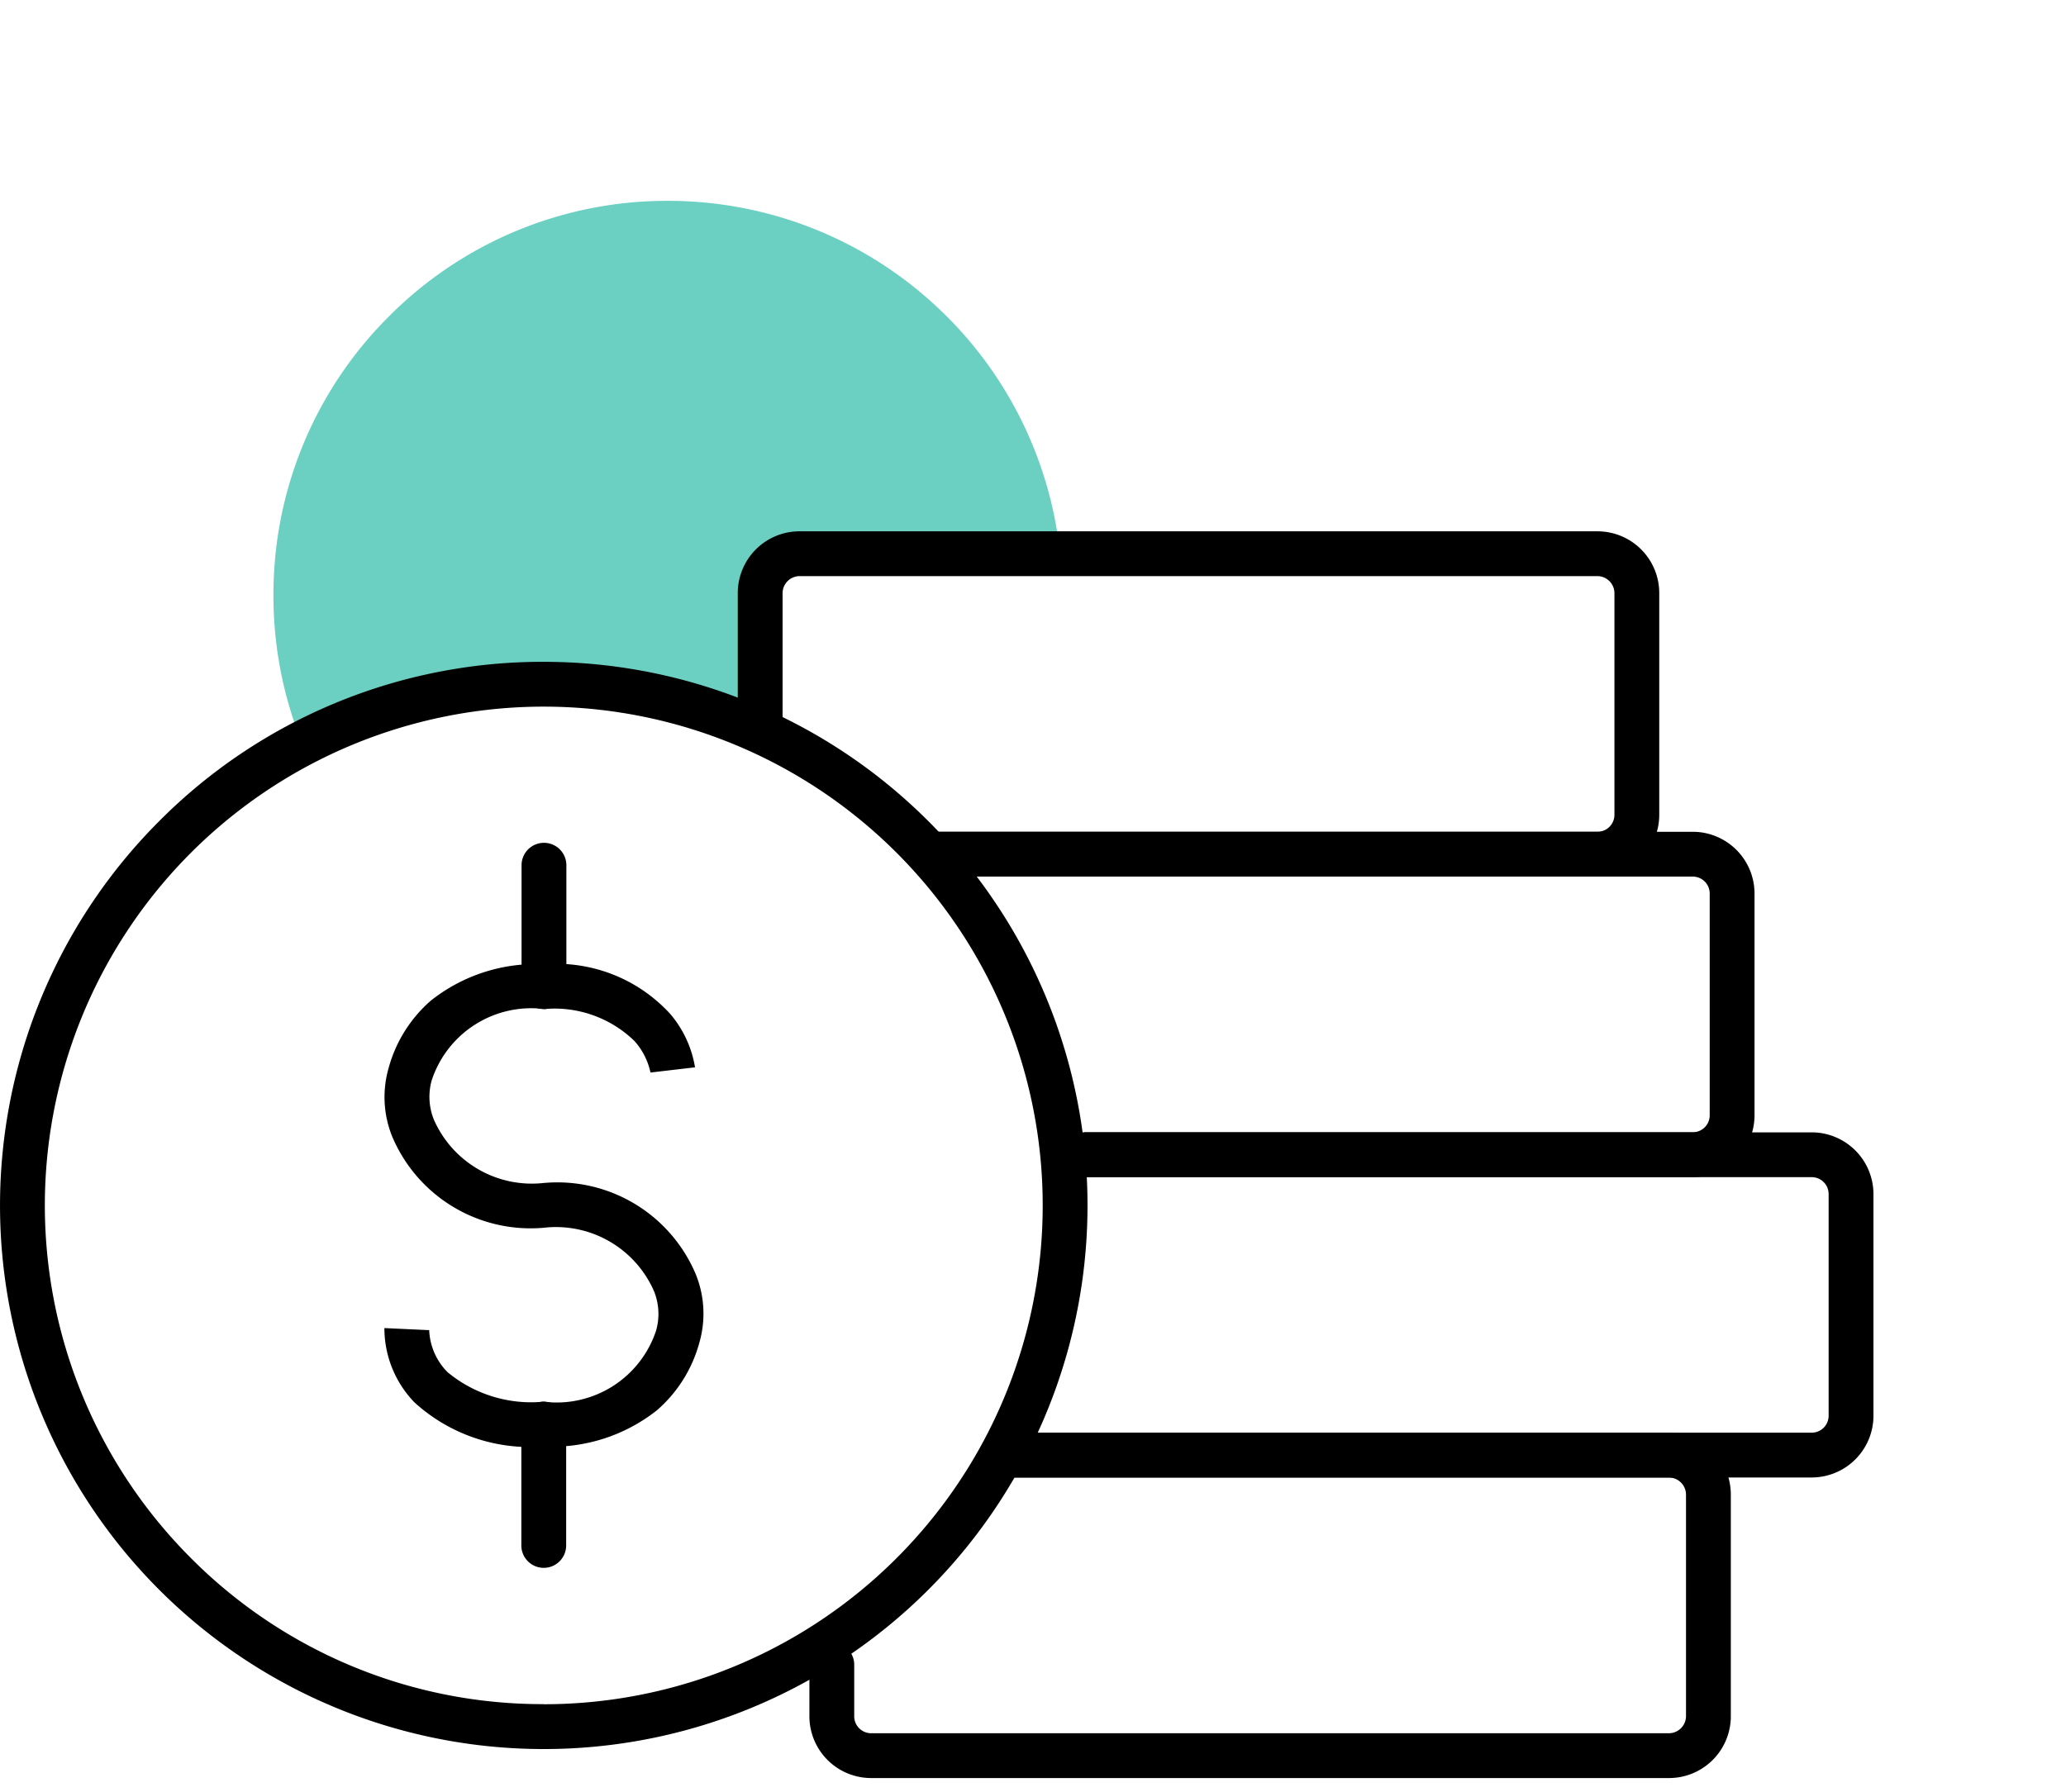 <svg xmlns="http://www.w3.org/2000/svg" width="57.62" height="50" viewBox="0 0 57.62 50"><g id="icon_affordable" transform="translate(13090 -6698.398)"><rect id="Rectangle_3407" data-name="Rectangle 3407" width="57.62" height="50" transform="translate(-13090 6698.398)" fill="none"></rect><g id="icon_affordable-2" data-name="icon_affordable" transform="translate(-13124.375 4883.001)"><path id="Subtraction_3" data-name="Subtraction 3" d="M10149.77-5772.213h0c-.156-.19-.319-.378-.484-.56h1.01c-.178.2-.354.391-.523.56Zm-17.968-3.653h0a10.922,10.922,0,0,1-.8-4.132,10.935,10.935,0,0,1,3.222-7.78A10.934,10.934,0,0,1,10142-5791a10.976,10.976,0,0,1,7.384,2.847,10.976,10.976,0,0,1,3.556,7h-7.267a1.1,1.1,0,0,0-1.1,1.1v3.851a14.44,14.44,0,0,0-6.035-1.309,14.573,14.573,0,0,0-6.737,1.652Z" transform="translate(-10089 7612)" fill="#6bcfc1"></path><path id="Path_54" data-name="Path 54" d="M1656.365,345.826h-18.486a.625.625,0,0,1,0-1.25h18.486a.472.472,0,0,0,.471-.471v-6.19a.477.477,0,0,0-.471-.47h-22.257a.477.477,0,0,0-.472.47v3.623a.625.625,0,0,1-1.25,0v-3.623a1.723,1.723,0,0,1,1.722-1.72h22.257a1.723,1.723,0,0,1,1.721,1.72v6.19A1.723,1.723,0,0,1,1656.365,345.826Z" transform="translate(-1577.435 1494.024)"></path><path id="Path_55" data-name="Path 55" d="M1657.94,352.516h-16.917a.625.625,0,0,1,0-1.25h16.917a.472.472,0,0,0,.472-.472v-6.189a.472.472,0,0,0-.472-.471h-21a.625.625,0,0,1,0-1.25h21a1.724,1.724,0,0,1,1.722,1.721v6.189A1.724,1.724,0,0,1,1657.94,352.516Z" transform="translate(-1576.354 1495.717)"></path><path id="Path_56" data-name="Path 56" d="M1660.813,359.207h-22.256a.625.625,0,0,1,0-1.25h22.256a.472.472,0,0,0,.472-.471V351.3a.472.472,0,0,0-.472-.471h-20.234a.625.625,0,0,1,0-1.25h20.234a1.724,1.724,0,0,1,1.722,1.721v6.189A1.724,1.724,0,0,1,1660.813,359.207Z" transform="translate(-1575.91 1497.407)"></path><path id="Path_57" data-name="Path 57" d="M1657.929,365.9h-22.255a1.724,1.724,0,0,1-1.721-1.723v-1.438a.625.625,0,0,1,1.25,0v1.438a.473.473,0,0,0,.471.473h22.255a.479.479,0,0,0,.472-.473v-6.189a.478.478,0,0,0-.472-.471h-18.277a.625.625,0,0,1,0-1.25h18.277a1.724,1.724,0,0,1,1.722,1.721v6.189A1.724,1.724,0,0,1,1657.929,365.9Z" transform="translate(-1577.004 1499.099)"></path><path id="Path_58" data-name="Path 58" d="M1631.413,339.4a15.165,15.165,0,1,1-10.723,4.442A15.066,15.066,0,0,1,1631.413,339.4Zm0,29.08a13.915,13.915,0,1,0-9.839-4.076A13.824,13.824,0,0,0,1631.413,368.477Z" transform="translate(-1581.873 1494.46)"></path><path id="Path_59" data-name="Path 59" d="M1629.1,359.469a4.784,4.784,0,0,1-3.6-1.227,2.975,2.975,0,0,1-.842-2.077l1.249.058v-.007a1.76,1.76,0,0,0,.513,1.18,3.658,3.658,0,0,0,2.678.823,2.923,2.923,0,0,0,3.138-1.986,1.693,1.693,0,0,0-.056-1.09,2.985,2.985,0,0,0-3.082-1.776h0a4.189,4.189,0,0,1-4.223-2.546,2.93,2.93,0,0,1-.1-1.908,3.824,3.824,0,0,1,1.178-1.883,4.713,4.713,0,0,1,3.163-1.014,4.3,4.3,0,0,1,3.515,1.387,3.06,3.06,0,0,1,.69,1.488l-1.241.145v.007a1.908,1.908,0,0,0-.45-.888,3.2,3.2,0,0,0-2.514-.89,2.923,2.923,0,0,0-3.138,1.986,1.7,1.7,0,0,0,.056,1.091,2.983,2.983,0,0,0,3.077,1.774h.01a4.188,4.188,0,0,1,4.221,2.548,2.922,2.922,0,0,1,.1,1.907,3.824,3.824,0,0,1-1.178,1.883A4.713,4.713,0,0,1,1629.1,359.469Z" transform="translate(-1579.562 1496.281)"></path><path id="Line_9" data-name="Line 9" d="M0,4.013a.625.625,0,0,1-.625-.625V0A.625.625,0,0,1,0-.625.625.625,0,0,1,.625,0V3.388A.625.625,0,0,1,0,4.013Z" transform="translate(49.546 1839.534)"></path><path id="Line_10" data-name="Line 10" d="M0,4.011a.625.625,0,0,1-.625-.625V0A.625.625,0,0,1,0-.625.625.625,0,0,1,.625,0V3.386A.625.625,0,0,1,0,4.011Z" transform="translate(49.54 1855.124)"></path></g></g></svg>